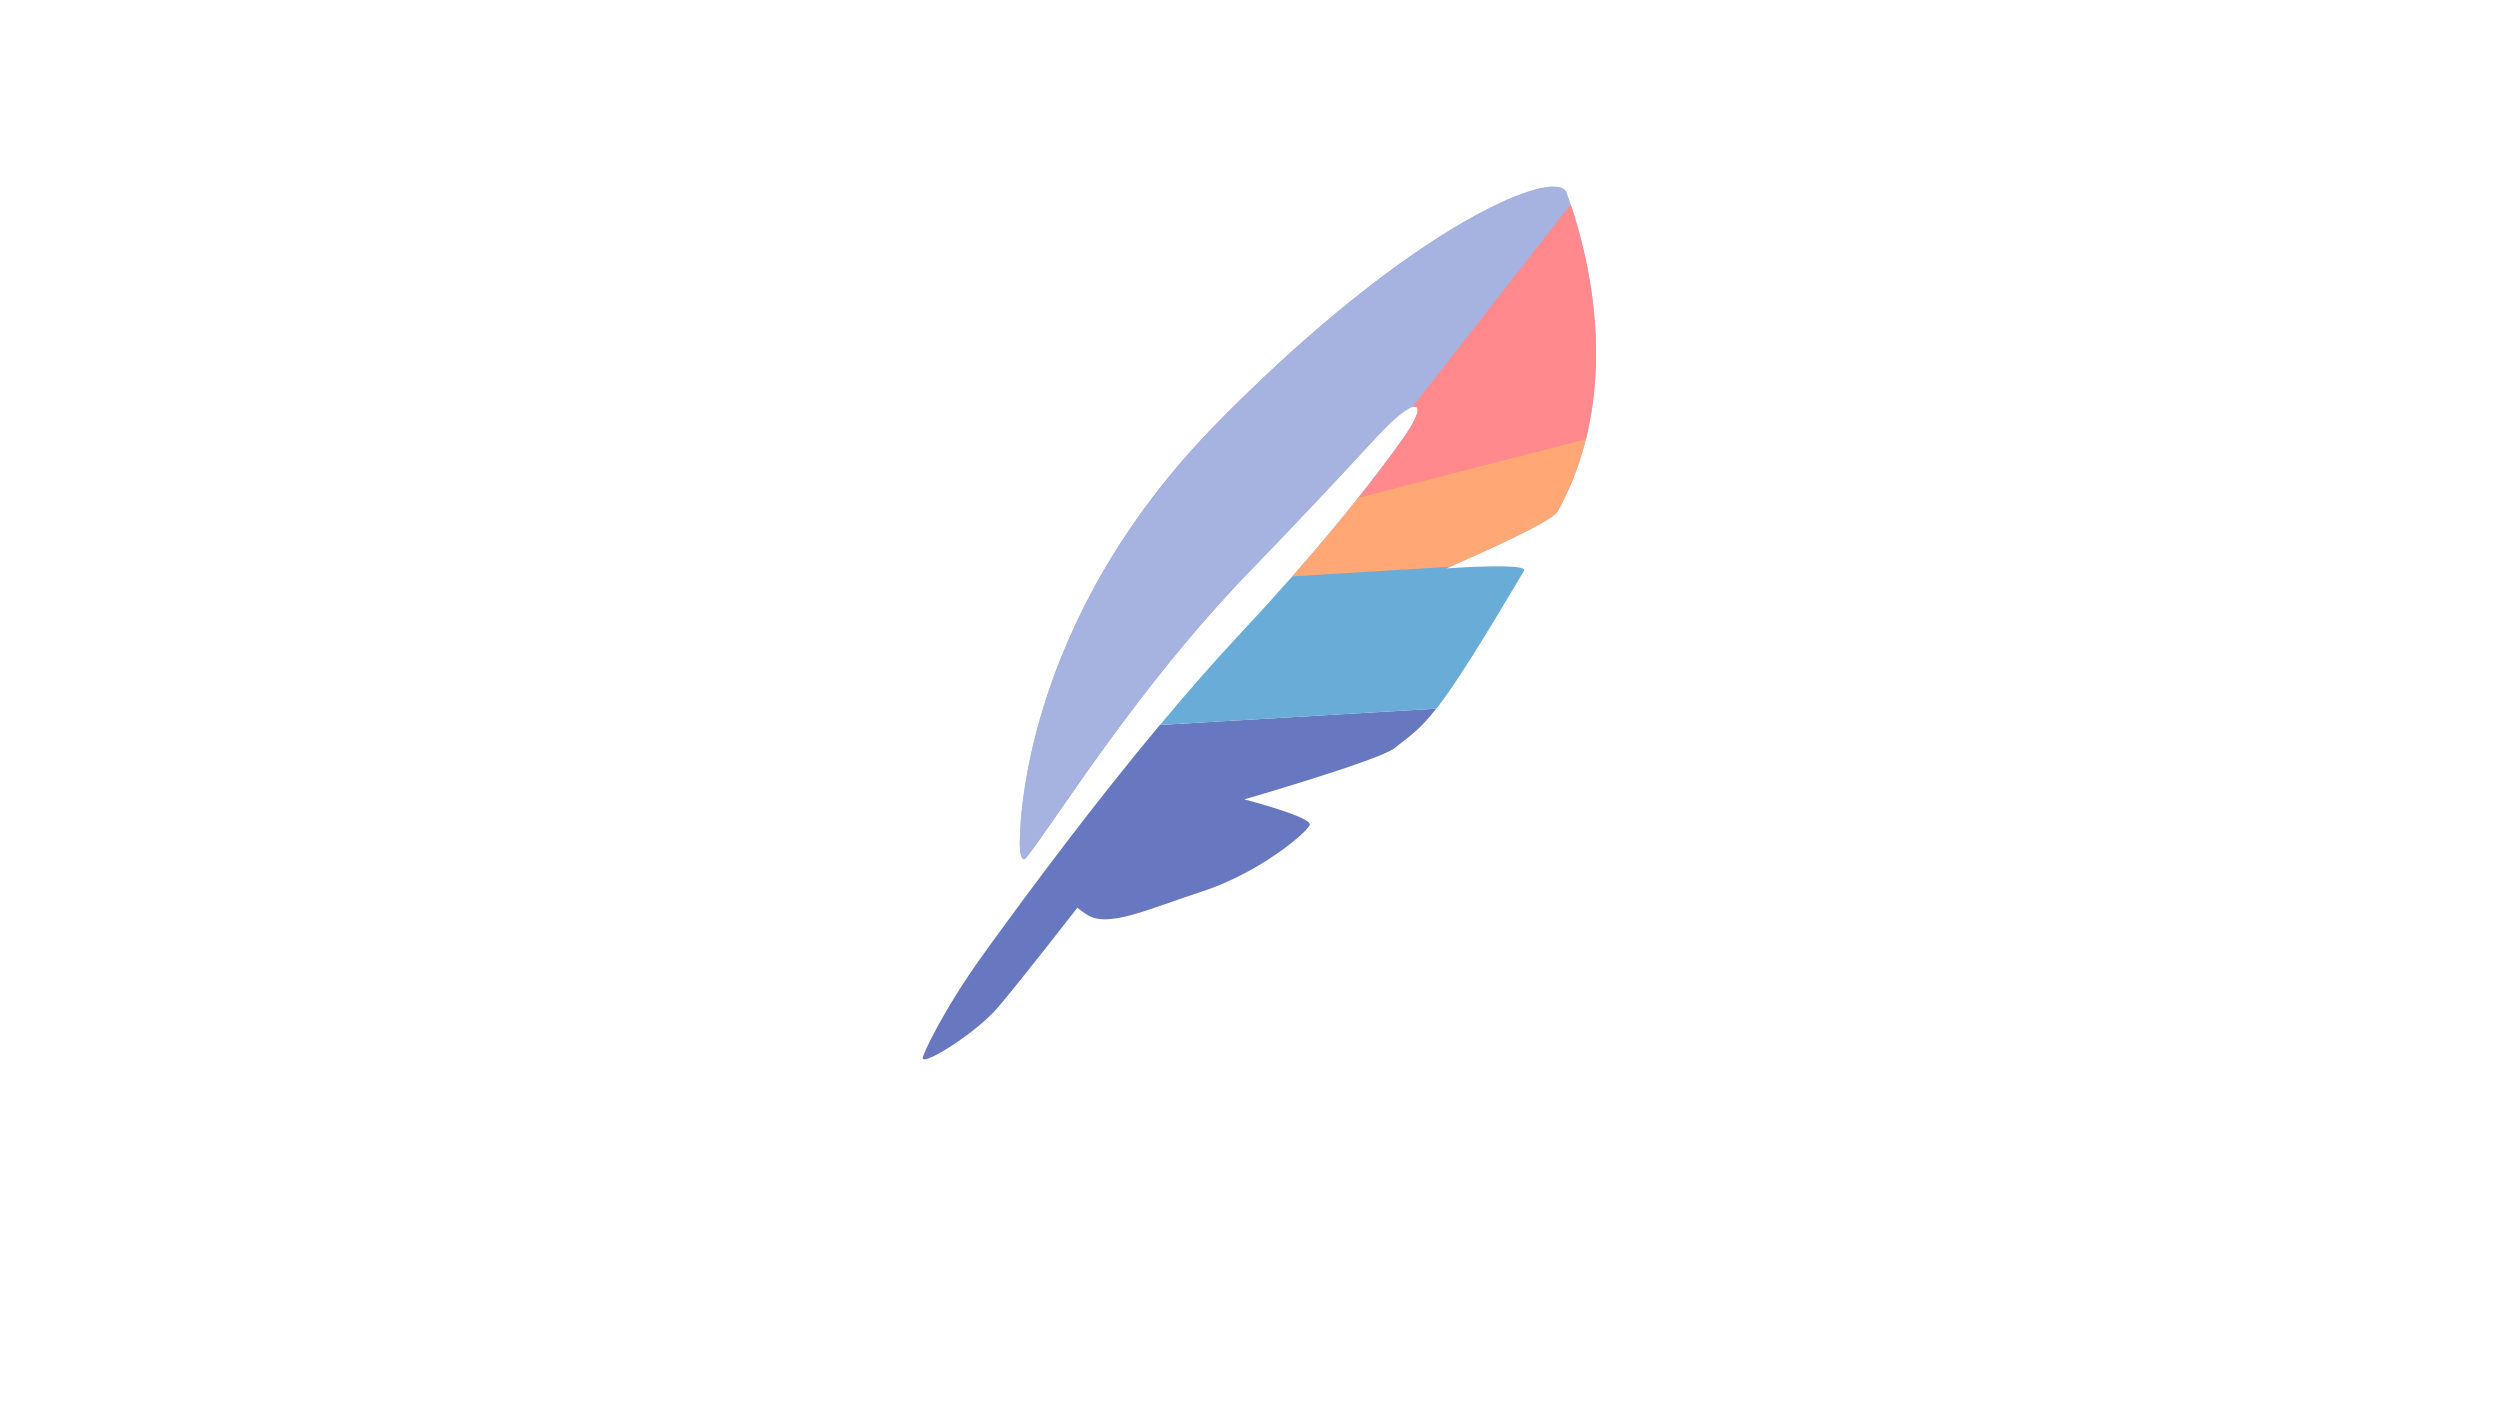 <?xml version="1.0" encoding="UTF-8"?><svg id="Calque_1" xmlns="http://www.w3.org/2000/svg" viewBox="0 0 416 234"><defs><style>.cls-1{fill:none;}.cls-2{fill:#68acd7;}.cls-3{fill:#6778c0;}.cls-4{fill:#ffa875;}.cls-5{fill:#ff898d;}.cls-6{fill:#a6b3e1;}</style></defs><path class="cls-1" d="M260.7,32.05c-1.49-4.34-25.17,4.8-58.11,38.26-32.92,33.43-33.03,68.21-32.87,70.82,.08,1.25,.4,2.41,1.11,1.51,4.93-6.25,18.4-28.2,37.01-47.45,8.92-9.23,15.61-16.37,20.45-21.65,7.73-8.42,9.8-7.08,5.12-.53-5.18,7.26-13.72,18.19-26.71,32.04-15.68,16.72-31.66,37.94-43.13,53.82-6.6,9.14-10.25,16.94-10.05,17.29,.55,.97,8.99-4.42,12.43-8.42,3.62-4.21,13.33-16.71,13.33-16.71,0,0,.27,.33,1.58,1.17,3.47,2.26,9.88-.82,19.2-3.87,9.49-3.1,17.29-9.71,17.87-11.03,.58-1.33-10.89-4.28-10.89-4.28,0,0,22.45-6.51,24.97-8.51,5.51-4.36,6.24-3.79,21.53-29.54,.82-1.38-12.96-.38-12.96-.38,0,0,17.52-7.51,18.58-9.43,12.61-22.82,3.02-48.78,1.53-53.11Z"/><path class="cls-1" d="M260.7,32.05c-1.49-4.34-25.17,4.8-58.11,38.26-32.92,33.43-33.03,68.21-32.87,70.82,.08,1.25,.4,2.41,1.11,1.51,4.93-6.25,18.4-28.2,37.01-47.45,8.92-9.23,15.61-16.37,20.45-21.65,7.73-8.42,9.8-7.08,5.12-.53-5.18,7.26-13.72,18.19-26.71,32.04-15.68,16.72-31.66,37.94-43.13,53.82-6.6,9.14-10.25,16.94-10.05,17.29,.55,.97,8.99-4.42,12.43-8.42,3.62-4.21,13.33-16.71,13.33-16.71,0,0,.27,.33,1.58,1.17,3.47,2.26,9.88-.82,19.2-3.87,9.49-3.1,17.29-9.71,17.87-11.03,.58-1.33-10.89-4.28-10.89-4.28,0,0,22.45-6.51,24.97-8.51,5.51-4.36,6.24-3.79,21.53-29.54,.82-1.38-12.96-.38-12.96-.38,0,0,17.52-7.51,18.58-9.43,12.61-22.82,3.02-48.78,1.53-53.11Z"/><g><path class="cls-1" d="M163.58,158.87c-6.6,9.14-10.25,16.94-10.05,17.29,.55,.97,8.99-4.42,12.43-8.42,3.62-4.21,13.33-16.71,13.33-16.71,0,0,.27,.33,1.58,1.17,3.47,2.26,9.88-.82,19.2-3.87,9.49-3.1,17.29-9.71,17.87-11.03,.58-1.33-10.89-4.28-10.89-4.28,0,0,22.45-6.51,24.97-8.51,2.71-2.15,4.27-3.1,6.97-6.59l-46,2.71c-10.93,13.1-21.3,27-29.42,38.23Z"/><path class="cls-1" d="M259.17,85.17c12.61-22.82,3.02-48.78,1.53-53.11-1.49-4.34-25.17,4.8-58.11,38.26-32.92,33.43-33.03,68.21-32.87,70.82,.08,1.25,.4,2.41,1.11,1.51,4.93-6.25,18.4-28.2,37.01-47.45,8.92-9.23,15.61-16.37,20.45-21.65,7.73-8.42,9.8-7.08,5.12-.53-3.96,5.55-9.91,13.27-18.3,22.79,6.01-.41,16.91-1.15,26.85-1.81,4.15-1.82,16.32-7.24,17.19-8.83Z"/><g><path class="cls-3" d="M243.4,94.43c-1.63,.09-2.8,.17-2.8,.17h0s1.17-.08,2.8-.17Z"/><path class="cls-6" d="M260.7,32.05c-1.49-4.34-25.17,4.8-58.11,38.26-32.92,33.43-33.03,68.21-32.87,70.82,.08,1.25,.4,2.41,1.11,1.51,4.93-6.25,18.4-28.2,37.01-47.45,8.92-9.23,15.61-16.37,20.45-21.65,7.73-8.42,9.8-7.08,5.12-.53-3.96,5.55-9.91,13.27-18.3,22.79,6.01-.41,16.91-1.15,26.85-1.81-.18,.08-.34,.15-.49,.22,3.56-1.55,16.77-7.39,17.69-9.04,12.61-22.82,3.02-48.78,1.53-53.11Z"/><path class="cls-3" d="M241.37,94.26c-.14,.06-.27,.12-.37,.16,.1-.04,.23-.1,.37-.16Z"/><path class="cls-3" d="M253.27,95.46c-3.26,5.48-5.85,9.75-7.96,13.12,2.11-3.36,4.7-7.64,7.96-13.12Z"/><path class="cls-3" d="M253.59,94.86c-.02-.35-1.11-.51-2.66-.58,1.55,.06,2.65,.23,2.66,.58Z"/><path class="cls-3" d="M250.93,94.28c-.69-.03-1.47-.04-2.28-.03,.81,0,1.59,0,2.28,.03Z"/><path class="cls-3" d="M240.48,115.93c-.19,.26-.37,.52-.55,.76,.18-.24,.36-.5,.55-.76Z"/><path class="cls-3" d="M239.62,117.11c-.17,.22-.33,.44-.49,.65,.16-.21,.32-.42,.49-.65Z"/><path class="cls-3" d="M242.77,112.56c-.36,.55-.7,1.06-1.03,1.55,.33-.49,.67-1,1.03-1.55Z"/><path class="cls-3" d="M241.44,114.54c-.22,.32-.44,.64-.65,.94,.21-.3,.43-.62,.65-.94Z"/><path class="cls-3" d="M163.58,158.87c-6.6,9.14-10.25,16.94-10.05,17.29,.55,.97,8.99-4.42,12.43-8.42,3.62-4.21,13.33-16.71,13.33-16.71,0,0,.27,.33,1.58,1.17,3.47,2.26,9.88-.82,19.2-3.87,9.49-3.1,17.29-9.71,17.87-11.03,.58-1.33-10.89-4.28-10.89-4.28,0,0,22.45-6.51,24.97-8.51,2.71-2.14,4.27-3.11,6.97-6.59l-45.99,2.71c-10.93,13.1-21.31,27-29.42,38.23Z"/><path class="cls-3" d="M193.41,120.16c.93-1.11,1.87-2.22,2.8-3.32-.94,1.1-1.87,2.21-2.8,3.32Z"/><path class="cls-2" d="M211.12,100.28c1.39-1.53,2.73-3.02,4-4.47-1.28,1.45-2.61,2.94-4,4.47Z"/><path class="cls-2" d="M215.13,95.81c-1.28,1.45-2.61,2.94-4,4.47-.11,.12-.23,.25-.34,.37-.59,.65-1.19,1.3-1.8,1.96-.51,.55-1.04,1.12-1.56,1.68-.24,.25-.46,.5-.7,.76-.02,.03-.05,.05-.07,.08-1.06,1.13-2.12,2.28-3.18,3.45-.27,.3-.54,.6-.81,.9-.85,.95-1.7,1.9-2.55,2.86-.23,.26-.46,.53-.7,.8-.93,1.06-1.86,2.13-2.79,3.22-.13,.16-.27,.31-.4,.47-.94,1.1-1.87,2.21-2.8,3.32-.13,.16-.27,.32-.4,.48l45.99-2.71c.05-.06,.09-.12,.14-.18,.16-.21,.32-.42,.49-.65,.1-.14,.2-.27,.31-.41,.18-.24,.36-.5,.55-.76,.11-.15,.21-.29,.32-.45,.21-.3,.43-.62,.65-.94,.1-.15,.19-.28,.3-.43,.33-.49,.67-1,1.03-1.55,0,0,.01-.02,.02-.02,.5-.76,1.04-1.6,1.61-2.5,0-.01,.01-.02,.02-.03,.28-.45,.58-.91,.88-1.4,0-.01,.01-.02,.02-.03,2.11-3.36,4.7-7.64,7.96-13.12,.1-.16,.19-.32,.29-.48,.03-.04,.04-.08,.04-.12-.02-.35-1.11-.51-2.66-.58-.69-.03-1.47-.04-2.28-.03-.41,0-.82,0-1.24,.02-.02,0-.04,0-.06,0-.4,0-.8,.02-1.2,.03-.01,0-.03,0-.04,0-.6,.02-1.2,.05-1.76,.07h-.05c-.31,.02-.61,.03-.9,.05-1.63,.09-2.8,.17-2.8,.17h0s.03-.01,.05-.02c0,0,0,0,.02,0,.01,0,.04-.02,.05-.02,.04-.02,.11-.05,.19-.08,.03-.01,.06-.03,.1-.04,.1-.05,.23-.1,.37-.16,.04-.02,.08-.03,.11-.05,.15-.07,.31-.14,.49-.22-9.95,.66-20.84,1.4-26.85,1.81Z"/><path class="cls-2" d="M243.4,94.43c.29-.02,.59-.03,.9-.05-.31,.01-.61,.03-.9,.05Z"/><path class="cls-2" d="M241.49,94.21s-.08,.03-.11,.05c.04-.02,.07-.03,.11-.05Z"/><path class="cls-2" d="M253.27,95.46c.1-.16,.19-.32,.29-.48,.03-.04,.04-.08,.04-.12,0,.04,0,.08-.04,.12-.1,.17-.19,.32-.29,.48Z"/><path class="cls-2" d="M239,117.93c.04-.06,.09-.12,.13-.18-.05,.06-.09,.12-.14,.18h0Z"/><path class="cls-2" d="M239.93,116.69c-.1,.14-.2,.28-.31,.41,.1-.14,.2-.27,.31-.41Z"/><path class="cls-2" d="M240.79,115.48c-.11,.16-.21,.3-.32,.45,.11-.15,.21-.29,.32-.45Z"/><path class="cls-2" d="M241.74,114.11c-.1,.15-.2,.29-.3,.43,.1-.15,.19-.28,.3-.43Z"/><path class="cls-2" d="M193,120.64h0c.13-.16,.27-.32,.4-.48-.13,.16-.27,.32-.41,.48Z"/></g></g><g><path class="cls-1" d="M215.03,95.92h0c-2.55,2.88-5.31,5.93-8.32,9.14-15.68,16.72-31.66,37.94-43.13,53.82-6.6,9.14-10.25,16.94-10.05,17.29,.55,.97,8.99-4.42,12.43-8.42,3.62-4.21,13.33-16.71,13.33-16.71,0,0,.27,.33,1.58,1.17,3.47,2.26,9.88-.82,19.2-3.87,9.49-3.1,17.29-9.71,17.87-11.03,.58-1.33-10.89-4.28-10.89-4.28,0,0,22.45-6.51,24.97-8.51,5.51-4.36,6.24-3.79,21.53-29.54,.82-1.38-12.96-.38-12.96-.38,0,0,.26-.11,.7-.3l-26.26,1.62Z"/><path class="cls-1" d="M260.7,32.05c-1.49-4.34-25.17,4.8-58.11,38.26-32.92,33.43-33.03,68.21-32.87,70.82,.08,1.25,.4,2.41,1.11,1.51,4.93-6.25,18.4-28.2,37.01-47.45,8.92-9.23,15.61-16.37,20.45-21.65,7.73-8.42,9.8-7.08,5.12-.53-1.94,2.72-4.35,5.95-7.29,9.66,8.66-2.69,28.86-8.91,38.17-11.38,3.95-18.47-2.41-35.78-3.6-39.25Z"/><path class="cls-4" d="M241.29,94.3c3.25-1.41,16.95-7.44,17.88-9.13,2.52-4.56,4.14-9.25,5.13-13.87-9.32,2.47-29.51,8.69-38.17,11.38-3.09,3.9-6.77,8.33-11.1,13.23h0s26.26-1.61,26.26-1.61Z"/></g><path class="cls-1" d="M206.72,105.05c-15.68,16.72-31.66,37.94-43.13,53.82-6.6,9.14-10.25,16.94-10.05,17.29,.55,.97,8.99-4.42,12.43-8.42,3.62-4.21,13.33-16.71,13.33-16.71,0,0,.27,.33,1.58,1.17,3.47,2.26,9.88-.82,19.2-3.87,9.49-3.1,17.29-9.71,17.87-11.03,.58-1.33-10.89-4.28-10.89-4.28,0,0,22.45-6.51,24.97-8.51,5.51-4.36,6.24-3.79,21.53-29.54,.82-1.38-12.96-.38-12.96-.38,0,0,17.52-7.51,18.58-9.43,2.2-3.98,3.71-8.05,4.72-12.09l-37.88,9.75c-4.89,6.17-11.24,13.63-19.3,22.23Z"/><g><path class="cls-3" d="M233.46,72.96s-.02,.04-.04,.05c-.02,.02-.04,.05-.05,.07,.02-.02,.04-.05,.05-.07,.01-.02,.02-.04,.04-.05Z"/><path class="cls-5" d="M235,67.76h-.01c.59-.19,.89-.03,.9,.44,0-.48-.31-.64-.89-.44Z"/><path class="cls-5" d="M263.89,73.08c4.2-16.8-.49-32.97-2.53-39.08l-26.37,33.77c.58-.2,.88-.04,.89,.44,0,0,0,.01,0,.02,0,.14-.03,.31-.08,.51-.01,.05-.03,.1-.04,.15-.05,.17-.12,.35-.2,.55-.04,.08-.07,.17-.11,.26-.09,.19-.2,.4-.31,.62-.06,.11-.12,.22-.19,.35-.13,.23-.29,.48-.45,.74-.08,.12-.14,.24-.23,.37-.24,.38-.51,.77-.81,1.2-.01,.02-.02,.04-.04,.05-.02,.02-.04,.05-.05,.07-.42,.59-.87,1.21-1.33,1.84-.12,.16-.23,.32-.35,.48-.51,.69-1.03,1.39-1.59,2.13,0,0,0,0,0,0-.56,.74-1.15,1.52-1.76,2.31-.11,.14-.22,.29-.34,.44-.64,.82-1.29,1.66-1.99,2.54,0,0,0,0,0,0l37.88-9.75Z"/></g><path class="cls-6" d="M202.59,70.32c-32.92,33.43-33.03,68.21-32.87,70.82,.08,1.25,.4,2.41,1.11,1.51,4.93-6.25,18.4-28.2,37.01-47.45,8.92-9.23,15.61-16.37,20.45-21.65,.88-.96,1.67-1.77,2.4-2.48,7.91-11.72,19.6-28.85,27.79-40.01-6.76,.04-28.01,10.93-55.9,39.26Z"/></svg>